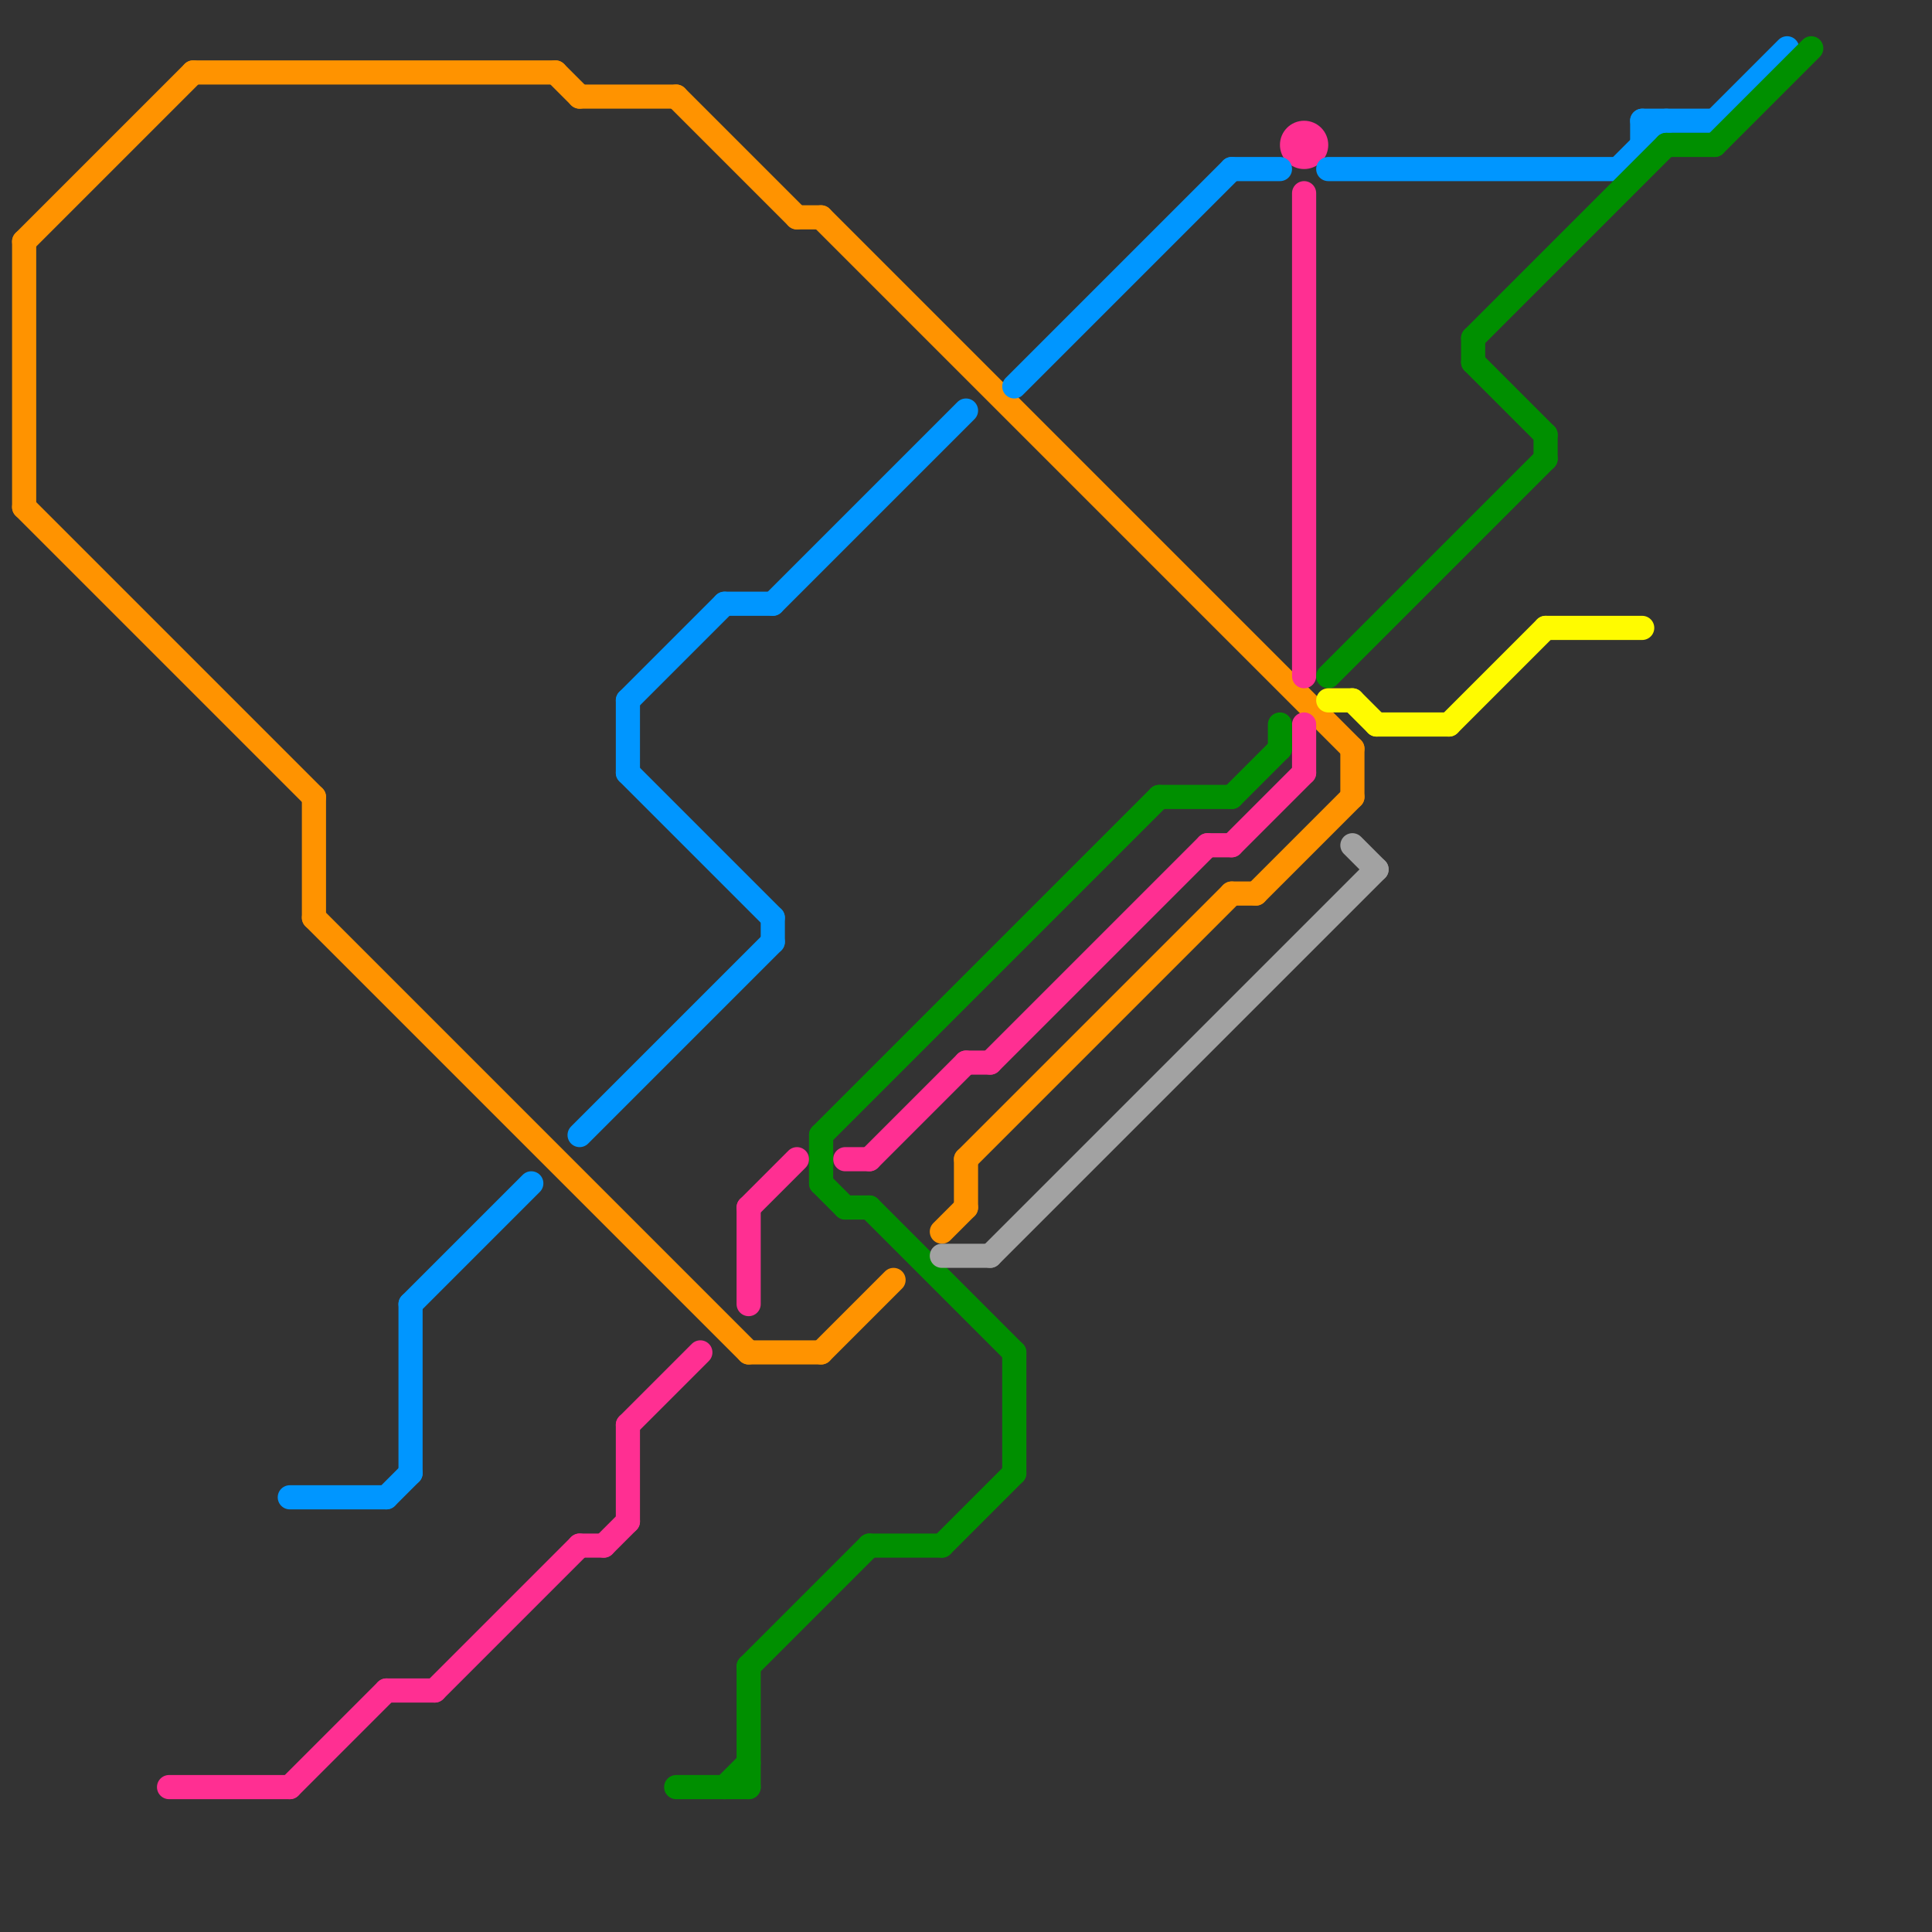 
<svg version="1.1" xmlns="http://www.w3.org/2000/svg" viewBox="0 0 80 80">
<rect x="0" y="0" width="80" height="80" fill="#333333" stroke="none"/>
<style>text { font: 1px Helvetica; font-weight: 600; white-space: pre; dominant-baseline: central; } line { stroke-width: 1; fill: none; stroke-linecap: round; stroke-linejoin: round; } .c0 { stroke: #ff9300 } .c1 { stroke: #ff2f92 } .c2 { stroke: #0096ff } .c3 { stroke: #008f00 } .c4 { stroke: #a2a2a2 } .c5 { stroke: #fffb00 }</style><defs><g id="wm-xf"><circle r="1.2" fill="#000"/><circle r="0.9" fill="#fff"/><circle r="0.6" fill="#000"/><circle r="0.3" fill="#fff"/></g><g id="wm"><circle r="0.6" fill="#000"/><circle r="0.3" fill="#fff"/></g></defs><line class="c0" x1="28" y1="4" x2="33" y2="9"/><line class="c0" x1="8" y1="3" x2="23" y2="3"/><line class="c0" x1="23" y1="3" x2="24" y2="4"/><line class="c0" x1="31" y1="56" x2="34" y2="56"/><line class="c0" x1="24" y1="4" x2="28" y2="4"/><line class="c0" x1="40" y1="48" x2="40" y2="50"/><line class="c0" x1="51" y1="37" x2="52" y2="37"/><line class="c0" x1="13" y1="33" x2="13" y2="38"/><line class="c0" x1="33" y1="9" x2="34" y2="9"/><line class="c0" x1="34" y1="56" x2="37" y2="53"/><line class="c0" x1="1" y1="10" x2="8" y2="3"/><line class="c0" x1="52" y1="37" x2="56" y2="33"/><line class="c0" x1="40" y1="48" x2="51" y2="37"/><line class="c0" x1="13" y1="38" x2="31" y2="56"/><line class="c0" x1="1" y1="10" x2="1" y2="21"/><line class="c0" x1="39" y1="51" x2="40" y2="50"/><line class="c0" x1="56" y1="31" x2="56" y2="33"/><line class="c0" x1="34" y1="9" x2="56" y2="31"/><line class="c0" x1="1" y1="21" x2="13" y2="33"/><line class="c1" x1="7" y1="74" x2="12" y2="74"/><line class="c1" x1="36" y1="48" x2="40" y2="44"/><line class="c1" x1="18" y1="70" x2="24" y2="64"/><line class="c1" x1="26" y1="59" x2="26" y2="63"/><line class="c1" x1="40" y1="44" x2="41" y2="44"/><line class="c1" x1="26" y1="59" x2="29" y2="56"/><line class="c1" x1="51" y1="35" x2="54" y2="32"/><line class="c1" x1="54" y1="30" x2="54" y2="32"/><line class="c1" x1="35" y1="48" x2="36" y2="48"/><line class="c1" x1="54" y1="8" x2="54" y2="28"/><line class="c1" x1="24" y1="64" x2="25" y2="64"/><line class="c1" x1="41" y1="44" x2="50" y2="35"/><line class="c1" x1="12" y1="74" x2="16" y2="70"/><line class="c1" x1="16" y1="70" x2="18" y2="70"/><line class="c1" x1="50" y1="35" x2="51" y2="35"/><line class="c1" x1="31" y1="50" x2="33" y2="48"/><line class="c1" x1="25" y1="64" x2="26" y2="63"/><line class="c1" x1="31" y1="50" x2="31" y2="54"/><circle cx="54" cy="6" r="1" fill="#ff2f92" /><line class="c2" x1="24" y1="47" x2="32" y2="39"/><line class="c2" x1="71" y1="5" x2="74" y2="2"/><line class="c2" x1="55" y1="7" x2="67" y2="7"/><line class="c2" x1="68" y1="5" x2="68" y2="6"/><line class="c2" x1="17" y1="54" x2="22" y2="49"/><line class="c2" x1="12" y1="62" x2="16" y2="62"/><line class="c2" x1="26" y1="29" x2="26" y2="32"/><line class="c2" x1="51" y1="7" x2="53" y2="7"/><line class="c2" x1="26" y1="29" x2="30" y2="25"/><line class="c2" x1="32" y1="25" x2="40" y2="17"/><line class="c2" x1="42" y1="16" x2="51" y2="7"/><line class="c2" x1="26" y1="32" x2="32" y2="38"/><line class="c2" x1="32" y1="38" x2="32" y2="39"/><line class="c2" x1="30" y1="25" x2="32" y2="25"/><line class="c2" x1="17" y1="54" x2="17" y2="61"/><line class="c2" x1="67" y1="7" x2="69" y2="5"/><line class="c2" x1="16" y1="62" x2="17" y2="61"/><line class="c2" x1="68" y1="5" x2="71" y2="5"/><line class="c3" x1="39" y1="64" x2="42" y2="61"/><line class="c3" x1="36" y1="50" x2="42" y2="56"/><line class="c3" x1="34" y1="47" x2="34" y2="49"/><line class="c3" x1="64" y1="18" x2="64" y2="19"/><line class="c3" x1="51" y1="33" x2="53" y2="31"/><line class="c3" x1="55" y1="28" x2="64" y2="19"/><line class="c3" x1="31" y1="69" x2="31" y2="74"/><line class="c3" x1="31" y1="69" x2="36" y2="64"/><line class="c3" x1="71" y1="6" x2="75" y2="2"/><line class="c3" x1="30" y1="74" x2="31" y2="73"/><line class="c3" x1="69" y1="6" x2="71" y2="6"/><line class="c3" x1="61" y1="14" x2="61" y2="15"/><line class="c3" x1="36" y1="64" x2="39" y2="64"/><line class="c3" x1="48" y1="33" x2="51" y2="33"/><line class="c3" x1="61" y1="14" x2="69" y2="6"/><line class="c3" x1="28" y1="74" x2="31" y2="74"/><line class="c3" x1="61" y1="15" x2="64" y2="18"/><line class="c3" x1="53" y1="30" x2="53" y2="31"/><line class="c3" x1="35" y1="50" x2="36" y2="50"/><line class="c3" x1="34" y1="49" x2="35" y2="50"/><line class="c3" x1="34" y1="47" x2="48" y2="33"/><line class="c3" x1="42" y1="56" x2="42" y2="61"/><line class="c4" x1="39" y1="52" x2="41" y2="52"/><line class="c4" x1="41" y1="52" x2="57" y2="36"/><line class="c4" x1="56" y1="35" x2="57" y2="36"/><line class="c5" x1="57" y1="30" x2="60" y2="30"/><line class="c5" x1="56" y1="29" x2="57" y2="30"/><line class="c5" x1="55" y1="29" x2="56" y2="29"/><line class="c5" x1="64" y1="26" x2="68" y2="26"/><line class="c5" x1="60" y1="30" x2="64" y2="26"/>
</svg>
